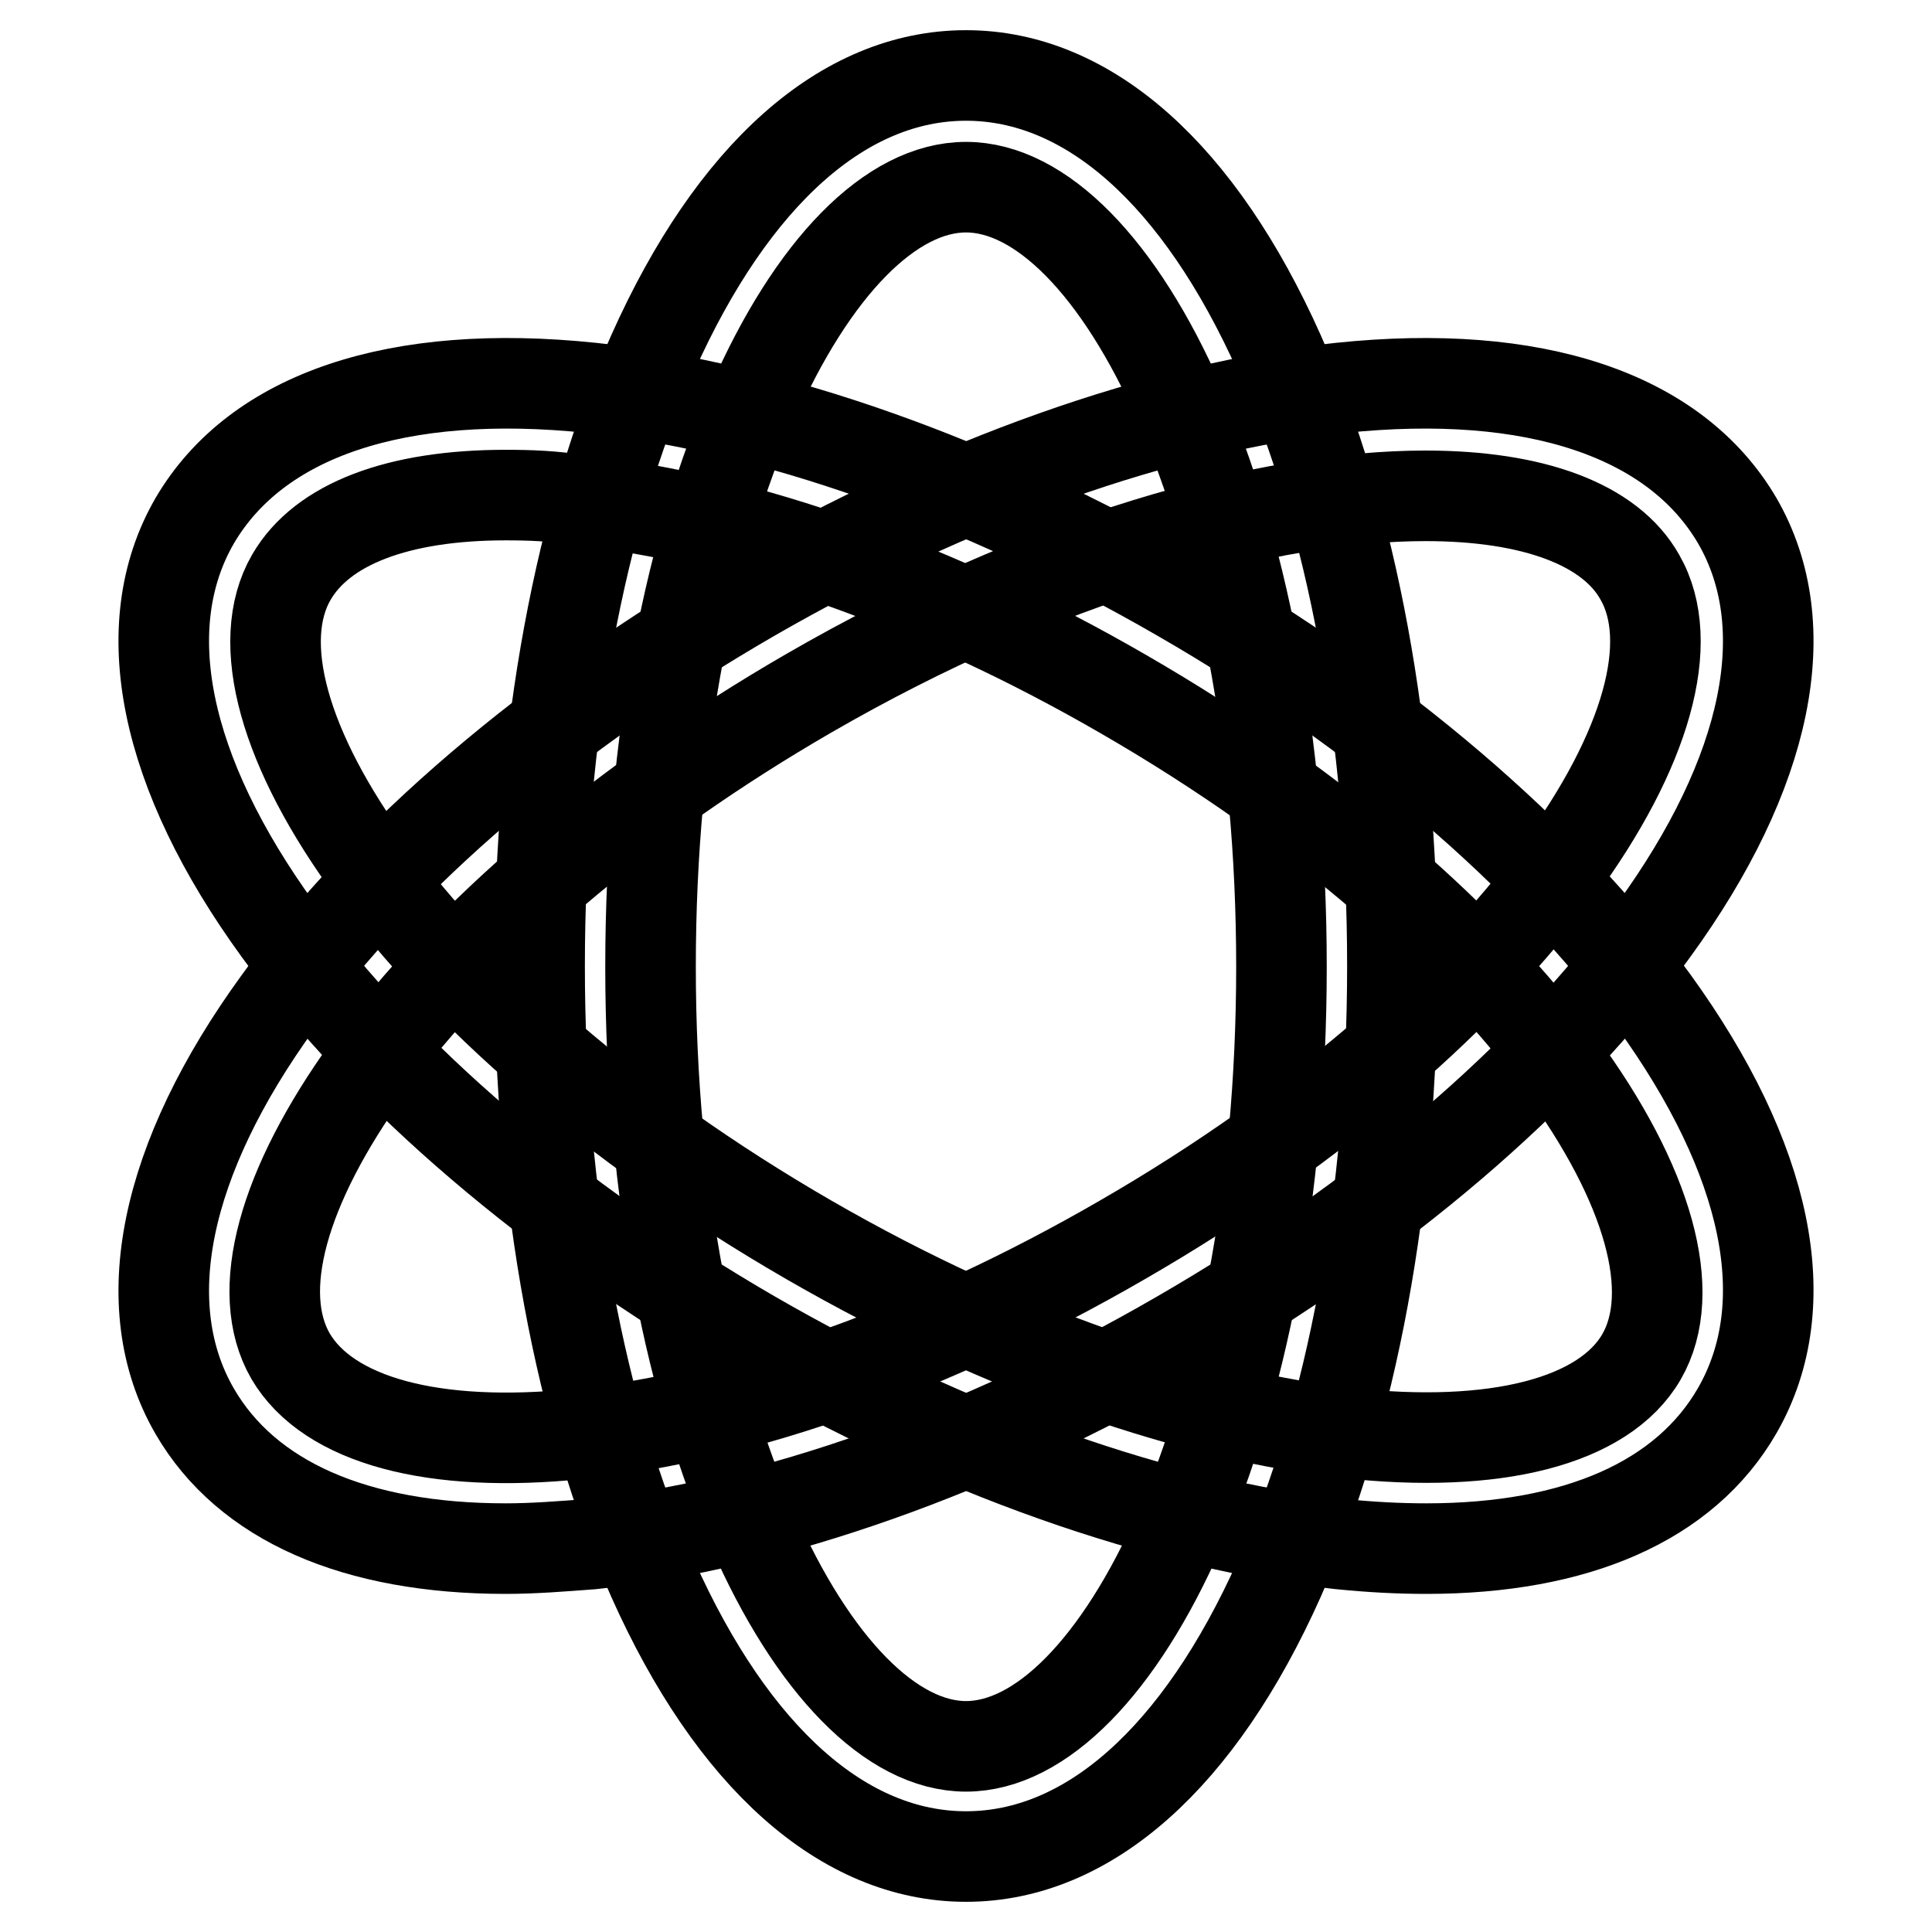 <?xml version="1.0" encoding="utf-8"?>
<!-- Svg Vector Icons : http://www.onlinewebfonts.com/icon -->
<!DOCTYPE svg PUBLIC "-//W3C//DTD SVG 1.1//EN" "http://www.w3.org/Graphics/SVG/1.1/DTD/svg11.dtd">
<svg version="1.1" xmlns="http://www.w3.org/2000/svg" xmlns:xlink="http://www.w3.org/1999/xlink" x="0px" y="0px" viewBox="0 0 256 256" enable-background="new 0 0 256 256" xml:space="preserve">
<g> <path stroke-width="12" fill-opacity="0" stroke="#000000"  d="M128,246c-16.2,0-30.9-13.1-41.5-36.8c-9.7-21.8-15-50.6-15-81.2c0-30.6,5.3-59.4,15-81.2 C97.1,23.1,111.8,10,128,10c16.2,0,30.9,13.1,41.5,36.8c9.7,21.8,15,50.6,15,81.2c0,30.6-5.3,59.4-15,81.2 C158.9,232.9,144.2,246,128,246z M128,24.8c-19.8,0-41.8,42.4-41.8,103.3s22.1,103.3,41.8,103.3c19.8,0,41.8-42.4,41.8-103.3 S147.8,24.8,128,24.8z"/> <path stroke-width="12" fill-opacity="0" stroke="#000000"  d="M189,205.2c-3.7,0-7.4-0.2-11.4-0.6c-23.7-2.5-51.4-12.3-77.9-27.6c-26.4-15.3-48.7-34.3-62.8-53.7 C21.7,102.4,17.7,83,25.8,69C34,55,52.6,48.7,78.4,51.4c23.7,2.5,51.4,12.3,77.9,27.6c26.4,15.2,48.7,34.3,62.8,53.6 c15.2,21,19.2,40.2,11.1,54.3C223.3,198.9,208.9,205.2,189,205.2L189,205.2z M67,65.6c-14.2,0-24.3,3.8-28.4,10.9 c-9.9,17.1,15.8,57.3,68.6,87.8c52.7,30.4,100.4,32.6,110.3,15.5c9.9-17.1-15.8-57.3-68.6-87.8c-24.7-14.3-50.3-23.4-72-25.7 C73.4,65.7,70.1,65.6,67,65.6L67,65.6z"/> <path stroke-width="12" fill-opacity="0" stroke="#000000"  d="M67,205.2c-19.9,0-34.3-6.3-41.2-18.2c-8.1-14-4.1-33.4,11.1-54.3c14-19.4,36.3-38.4,62.8-53.7 c26.4-15.2,54.2-25.1,77.9-27.6C203.4,48.7,222,55,230.2,69c8.1,14,4.1,33.4-11.1,54.3c-14,19.4-36.3,38.4-62.8,53.7 c-26.4,15.3-54.2,25.1-77.9,27.6C74.4,204.9,70.7,205.2,67,205.2z M188.9,65.7c-20.9,0-50.5,8.1-81.8,26.2 c-24.7,14.3-45.4,31.9-58.3,49.6c-11.4,15.8-15.2,29.7-10.3,38.2c5,8.5,18.9,12.3,38.2,10.3c21.7-2.2,47.3-11.4,72-25.7 c52.7-30.4,78.4-70.7,68.6-87.8C213.4,69.5,203.2,65.7,188.9,65.7L188.9,65.7z"/></g>
</svg>
